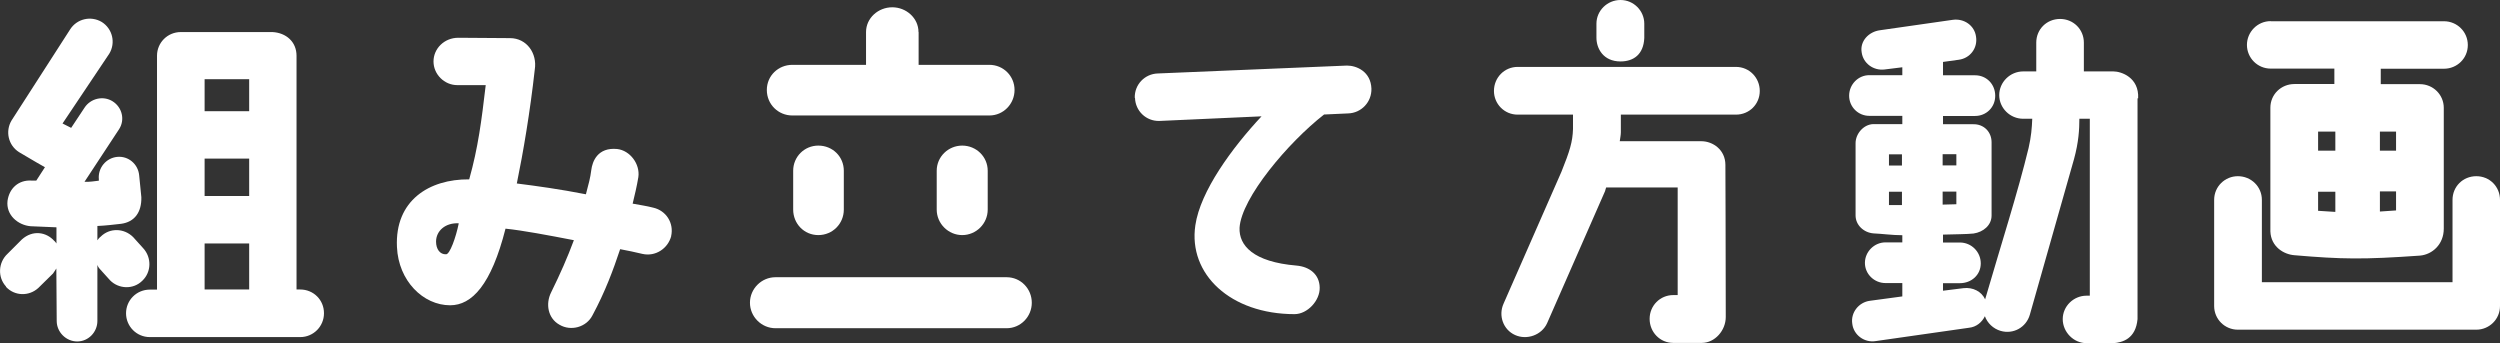 <?xml version="1.0" encoding="UTF-8"?>
<svg id="_レイヤー_2" data-name="レイヤー 2" xmlns="http://www.w3.org/2000/svg" width="205.88" height="28.26" viewBox="0 0 205.88 28.26">
  <rect x="0" y="0" width="205.88" height="28.26" fill="#333333" stroke="none"/>
  <defs>
    <style>
      .cls-1 {
        fill: #fff;
      }
    </style>
  </defs>
  <g id="_レイヤー_2-2" data-name=" レイヤー 2">
    <g id="design">
      <g id="btn_movie">
        <g>
          <path class="cls-1" d="M.5,23.6c-.71-.77-.65-1.98.12-2.7l1.18-1.18c.89-.8,2.01-.62,2.67.12.09.06.12.15.18.21v-1.33c-.74-.03-1.45-.06-2.13-.09-1.04-.09-2.04-.92-1.9-2.1.15-1.04.92-1.72,1.96-1.66h.41l.71-1.1s-1.21-.68-2.13-1.24c-.89-.56-1.15-1.72-.62-2.61L5.77,2.43c.56-.89,1.72-1.15,2.61-.62.89.56,1.16,1.72.62,2.61l-3.85,5.75.71.36,1.1-1.66c.5-.77,1.54-1.01,2.31-.53.8.5,1.04,1.54.53,2.31l-2.84,4.32c.38.03.89-.06,1.18-.09v-.12c-.09-.92.59-1.75,1.51-1.84s1.72.59,1.81,1.51l.18,1.81c.03,1.24-.56,2.04-1.66,2.19-.56.06-1.24.15-1.96.18v1.18c.06-.09.15-.21.27-.3.74-.74,1.92-.71,2.67.03l.83.92c.71.77.68,1.96-.06,2.67-.77.77-1.98.68-2.67-.03l-.83-.92c-.09-.09-.18-.24-.21-.35v4.62c0,.92-.74,1.69-1.66,1.69s-1.69-.77-1.69-1.69l-.03-4.32c-.09.12-.18.3-.27.41l-1.21,1.19c-.77.71-1.96.68-2.67-.09v-.02ZM26.68,25.8c0,1.07-.86,1.96-1.96,1.96h-12.38c-1.1,0-1.96-.89-1.96-1.96s.86-1.95,1.96-1.95h.59V4.59c0-1.07.86-1.95,1.96-1.95h7.55c1.12.06,1.98.8,1.98,1.95v19.25h.3c1.1,0,1.96.86,1.96,1.95h0ZM20.52,6.52h-3.67v2.64h3.67s0-2.64,0-2.64ZM20.52,13.06h-3.67v3.08h3.67s0-3.08,0-3.08ZM20.52,20.05h-3.67v3.79h3.67v-3.79Z"/>
          <path class="cls-1" d="M55.28,19.43c-.27,1.04-1.3,1.72-2.37,1.48-.65-.15-1.18-.27-1.84-.39-.56,1.69-1.24,3.52-2.28,5.45-.5.98-1.78,1.33-2.72.77-.95-.53-1.16-1.72-.68-2.67.77-1.57,1.33-2.84,1.87-4.29-2.13-.41-4.18-.8-5.63-.95-1.18,4.65-2.78,6.31-4.56,6.31-2.22,0-4.26-2.01-4.38-4.8-.18-3.82,2.64-5.6,5.95-5.57.74-2.64,1.01-4.8,1.36-7.76h-2.34c-1.07,0-1.96-.89-1.96-1.95s.89-1.95,2.04-1.95l4.26.03c1.39,0,2.25,1.27,2.04,2.58-.39,3.52-.95,6.81-1.48,9.39,1.66.21,3.55.47,5.69.89.24-.92.36-1.33.44-1.98.09-.74.53-1.9,2.13-1.75,1.07.12,1.9,1.24,1.75,2.31-.12.74-.3,1.48-.47,2.19.62.12,1.12.18,1.69.33,1.07.24,1.72,1.27,1.48,2.34h.01ZM37.78,18.39c-1.1-.06-1.87.62-1.87,1.51,0,.62.33,1.07.83,1.04.3,0,.8-1.36,1.04-2.55Z"/>
          <path class="cls-1" d="M63.86,22.83h19.04c1.16,0,2.07.95,2.07,2.1s-.92,2.1-2.07,2.1h-19.04c-1.15,0-2.1-.95-2.1-2.1s.95-2.1,2.1-2.1ZM75.65,2.64v2.7h5.83c1.15,0,2.07.92,2.07,2.07s-.92,2.1-2.07,2.1h-16.23c-1.16,0-2.1-.92-2.1-2.1s.95-2.07,2.1-2.07h6.07v-2.7c0-1.16,1.01-2.04,2.16-2.04s2.16.89,2.16,2.04h0ZM67.39,11.99c1.19,0,2.1.92,2.1,2.07v3.2c0,1.16-.92,2.1-2.1,2.1s-2.07-.95-2.07-2.1v-3.2c0-1.15.92-2.07,2.07-2.07ZM79.24,11.99c1.16,0,2.1.92,2.1,2.07v3.2c0,1.16-.95,2.1-2.1,2.1s-2.1-.95-2.1-2.1v-3.2c0-1.15.95-2.07,2.1-2.07Z"/>
          <path class="cls-1" d="M93.45,8.06c-.03-1.1.83-1.98,1.9-2.01l15.58-.65c.8,0,1.96.5,2.01,1.9.03,1.1-.83,2.01-1.92,2.04l-1.98.09c-2.96,2.31-6.81,6.87-6.96,9.33-.06,1.45,1.12,2.81,4.68,3.11,1.07.09,1.9.71,1.92,1.81.03,1.07-1.01,2.19-2.07,2.19-5.27,0-8.77-3.29-8.17-7.32.41-2.81,3.02-6.37,5.45-8.97l-8.41.38c-1.1.03-1.98-.83-2.01-1.9h-.02Z"/>
          <path class="cls-1" d="M123.03,7.49c0-1.1.86-1.98,1.95-1.98h17.98c1.1,0,1.96.89,1.96,1.98s-.86,1.95-1.96,1.95h-9.48v1.45c0,.24-.06.5-.09.74h6.72c.95,0,1.98.71,1.98,1.95,0,.03.03,7.49.03,12.53,0,1.1-.89,2.13-1.98,2.13h-2.34c-1.1,0-1.95-.89-1.95-1.98s.86-1.96,1.95-1.96h.36v-8.86h-5.89s-.09.27-.09.3l-4.77,10.87c-.44.98-1.66,1.42-2.64.98s-1.39-1.6-.95-2.58l4.77-10.87c.68-1.69.92-2.46.95-3.52v-1.18h-4.56c-1.1,0-1.95-.89-1.95-1.95h0ZM131.47,3.11v-1.16c0-1.07.89-1.95,1.98-1.95s1.96.89,1.96,1.95v1.18c-.06,1.36-.89,1.93-1.96,1.93-1.42,0-1.98-1.07-1.98-1.95Z"/>
          <path class="cls-1" d="M176.03,8.09v18.19c-.15,1.63-1.24,1.92-1.98,1.98h-2.22c-1.07,0-1.96-.92-1.96-1.98s.89-1.93,1.96-1.93h.27v-14.57h-.86c0,.89-.06,1.93-.44,3.32l-3.64,12.82c-.3,1.04-1.36,1.63-2.4,1.33-.62-.18-1.1-.65-1.3-1.21-.24.5-.71.89-1.3.95l-7.7,1.1c-.92.15-1.81-.5-1.92-1.42-.15-.92.53-1.78,1.45-1.9l2.67-.36v-1.1h-1.39c-.92,0-1.69-.74-1.69-1.66s.77-1.69,1.69-1.69h1.39v-.59c-.83,0-1.66-.12-2.37-.15-.8-.06-1.48-.68-1.48-1.48v-5.95c0-.77.65-1.54,1.45-1.57h2.4v-.68h-2.72c-.92,0-1.66-.74-1.66-1.66s.74-1.69,1.66-1.69h2.72v-.65l-1.45.18c-.92.12-1.78-.5-1.9-1.42-.15-.92.59-1.69,1.51-1.81l6.01-.86c.92-.12,1.78.47,1.9,1.39.15.95-.5,1.78-1.42,1.9l-1.3.18v1.1h2.64c.95,0,1.66.74,1.66,1.69s-.74,1.66-1.66,1.66h-2.64v.68h2.46c.92-.03,1.54.65,1.54,1.48v6.04c0,.8-.68,1.36-1.48,1.48-.53.06-1.6.06-2.52.09v.65h1.39c.95,0,1.72.77,1.72,1.72s-.77,1.63-1.72,1.63h-1.39v.62l1.69-.21c.77-.09,1.48.27,1.78.92,1.3-4.47,2.7-8.83,3.58-12.47.21-.92.27-1.63.3-2.4h-.74c-1.1,0-1.98-.89-1.98-1.95s.89-1.95,1.98-1.95h1.07v-2.37c0-1.1.86-1.95,1.96-1.95s1.96.86,1.96,1.95v2.37h2.43c.65,0,2.13.5,2.04,2.22h-.05ZM156.63,12.71h-1.07v.92h1.07v-.92ZM156.63,15.79h-1.07v1.1h1.07s0-1.1,0-1.1ZM159.98,13.62h1.13v-.92h-1.13v.92ZM159.98,16.85c.27,0,.89-.03,1.13-.03v-1.04h-1.13v1.07Z"/>
          <path class="cls-1" d="M184.29,14.51c1.1,0,1.98.86,1.98,1.95v6.78h15.7v-6.78c0-1.1.86-1.95,1.96-1.95s1.95.86,1.95,1.95v8.74c0,1.1-.89,1.95-1.95,1.95h-19.64c-1.07,0-1.95-.86-1.95-1.95v-8.74c0-1.1.89-1.95,1.95-1.95ZM186.99,1.75h14.28c1.07,0,1.96.86,1.96,1.96s-.89,1.95-1.96,1.95h-5.21v1.27h3.23c1.07,0,1.96.86,1.96,1.95v9.95c0,1.3-.95,2.13-1.96,2.22-4.68.33-6.43.3-10.31-.03-.92-.06-1.96-.71-2.01-1.96v-10.19c0-1.1.89-1.95,1.98-1.95h3.29v-1.27h-5.24c-1.1,0-1.96-.89-1.96-1.95s.86-1.96,1.96-1.96h0ZM192.32,10.84h-1.42v1.57h1.42v-1.57ZM192.32,15.79h-1.42v1.57c.44.03.95.06,1.42.09v-1.66ZM195.99,12.41h1.33v-1.57h-1.33v1.57ZM195.99,17.42c.38-.03.92-.06,1.33-.09v-1.57h-1.33v1.66Z"/>
        </g>
      </g>
    </g>
  </g>
</svg>